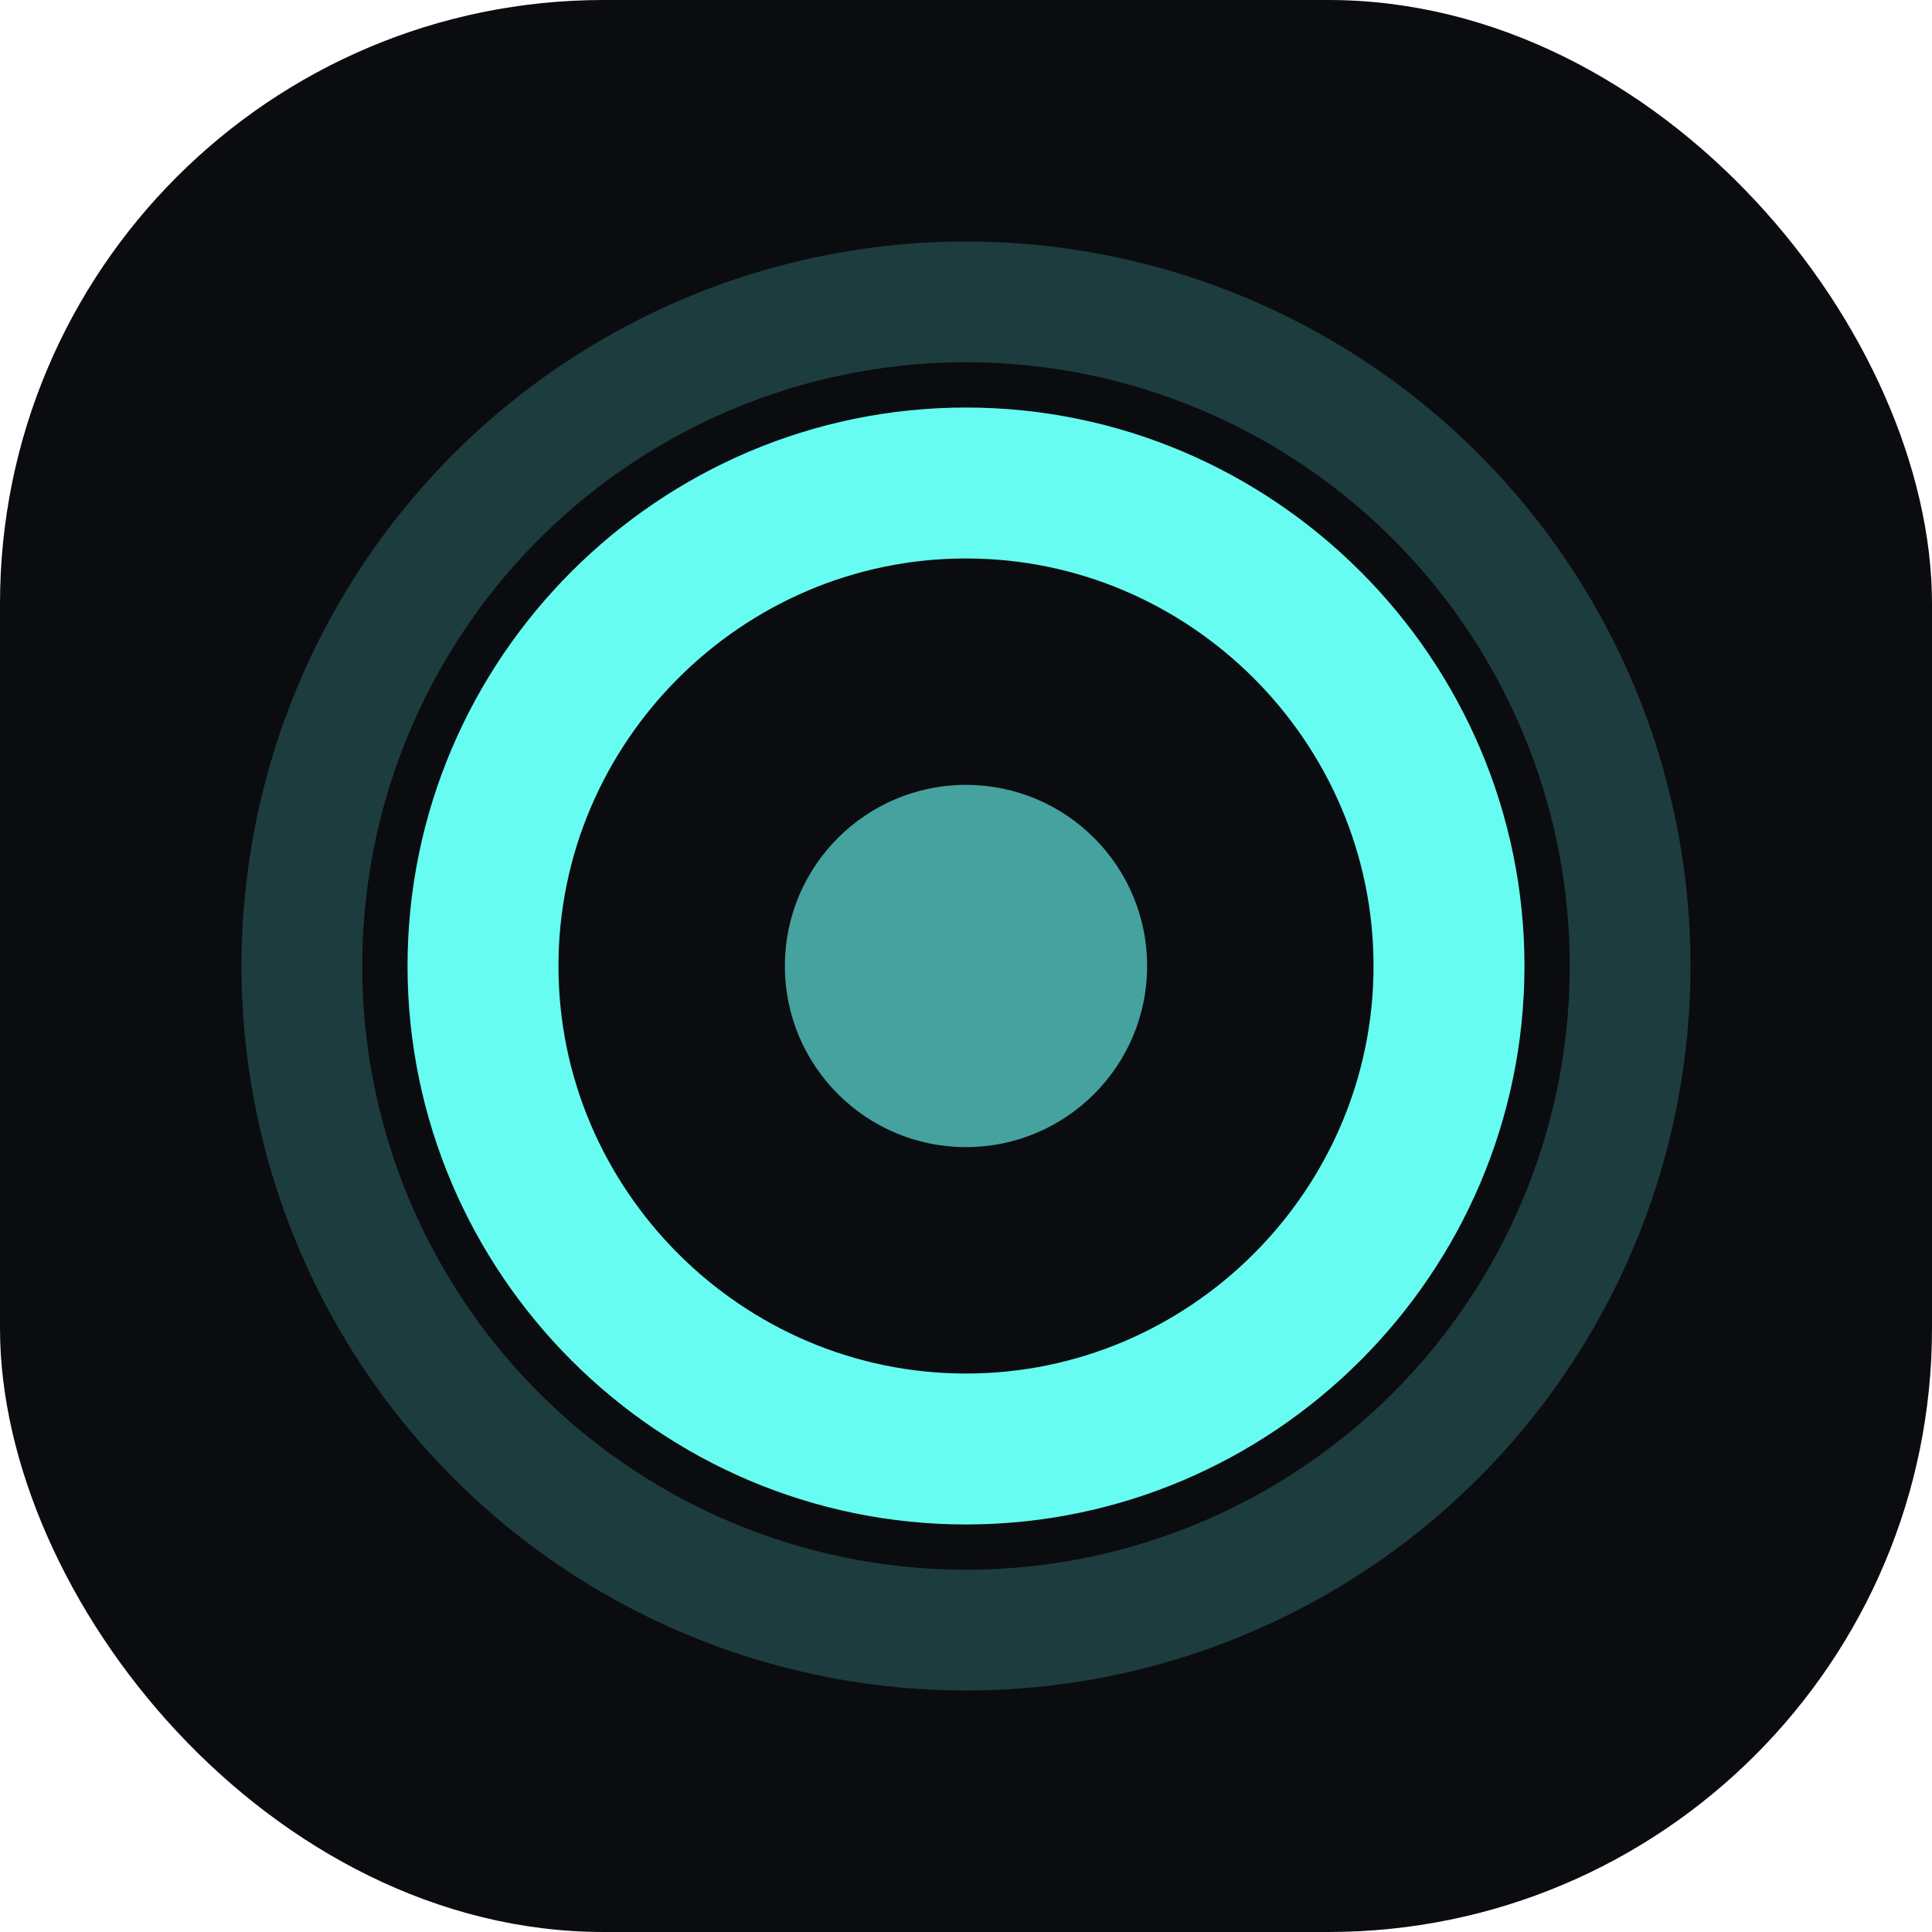 <svg width="64" height="64" viewBox="0 0 64 64" fill="none" xmlns="http://www.w3.org/2000/svg">
    <rect width="64" height="64" rx="20" fill="#0B0C10"/>
    
    <circle cx="32" cy="32" r="22" stroke="#66FCF1" stroke-width="4" stroke-opacity="0.2"/>
    
    <path d="M32 16C40.8 16 48 23.2 48 32C48 40.8 40.8 48 32 48C23.2 48 16 40.8 16 32C16 23.2 23.2 16 32 16Z" stroke="#66FCF1" stroke-width="5" stroke-linecap="round"/>
    
    <circle cx="32" cy="32" r="6" fill="#45A29E"/>
</svg>